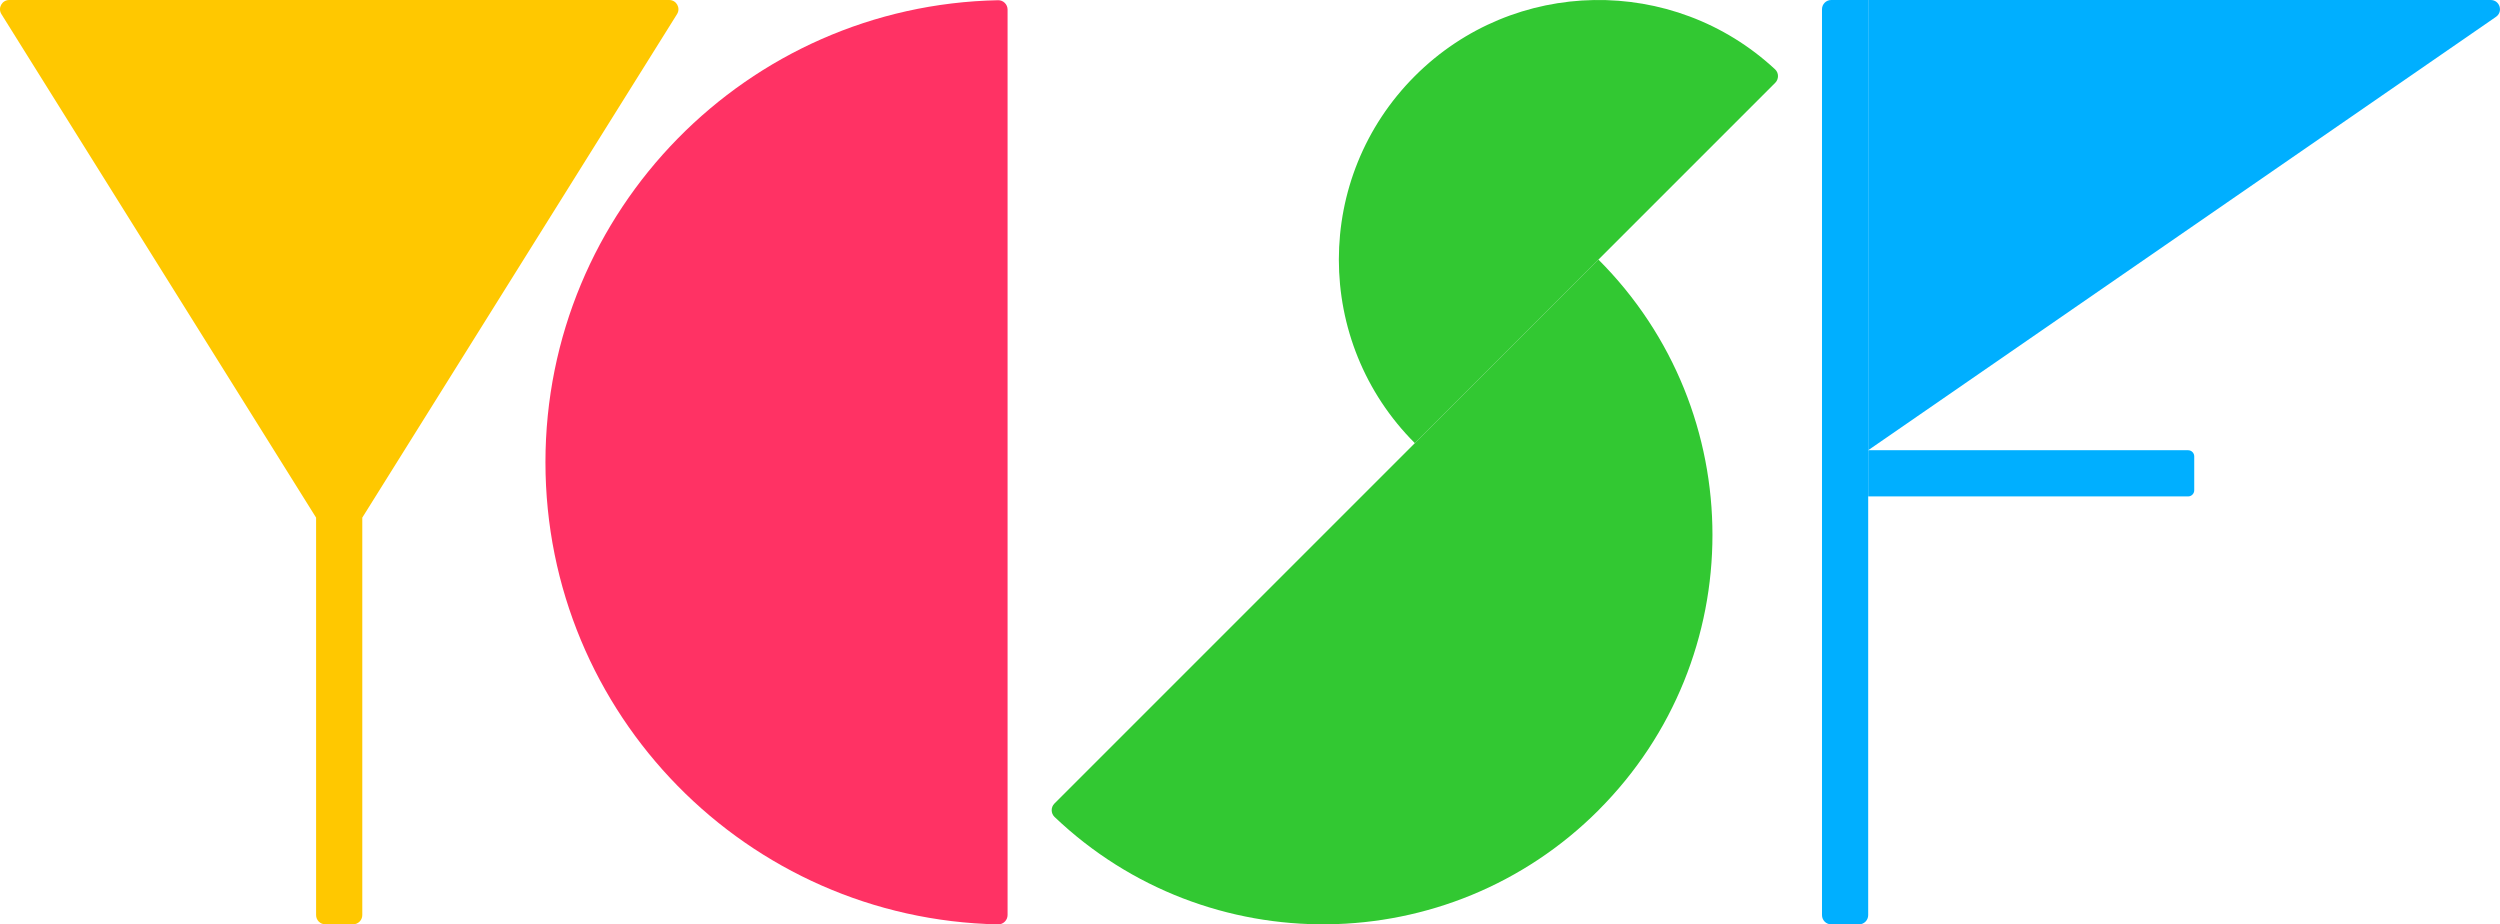 <?xml version="1.0" encoding="UTF-8"?>
<svg id="_レイヤー_2" data-name="レイヤー 2" xmlns="http://www.w3.org/2000/svg" viewBox="0 0 459.99 170.08">
  <defs>
    <style>
      .cls-1 {
        fill: #ffc800;
      }

      .cls-2 {
        fill: #ff3264;
      }

      .cls-3 {
        fill: #00afff;
      }

      .cls-4 {
        fill: #32c832;
      }
    </style>
  </defs>
  <g id="_レイヤー_1-2" data-name="レイヤー 1">
    <g>
      <path class="cls-1" d="M123.13,0H1.7C.37,0-.45,1.47,.26,2.6L58.16,95.24v73.13c0,.94,.76,1.7,1.7,1.7h5.1c.94,0,1.7-.76,1.7-1.7V95.24L124.57,2.6c.71-1.13-.11-2.6-1.44-2.6Z"/>
      <path class="cls-2" d="M100.36,85.06C100.36,38.67,137.49,.96,183.65,.04c.95-.02,1.74,.77,1.74,1.72V168.36c0,.95-.79,1.74-1.74,1.72-46.16-.93-83.29-38.64-83.29-85.02"/>
      <g>
        <path class="cls-4" d="M294.1,149.09c27.98-27.98,27.98-73.35,0-101.33l-100.09,100.09c-.68,.68-.67,1.8,.02,2.46,28.07,26.75,72.51,26.34,100.08-1.22"/>
        <path class="cls-4" d="M260.33,13.99c18.24-18.24,47.55-18.64,66.28-1.23,.7,.65,.71,1.79,.03,2.47l-66.31,66.31c-18.65-18.65-18.65-48.9,0-67.55"/>
      </g>
      <g>
        <path class="cls-3" d="M343.74,168.38c0,.94-.76,1.7-1.7,1.7h-5.1c-.94,0-1.7-.76-1.7-1.7V1.7C335.24,.76,336,0,336.94,0h6.8V168.38Z"/>
        <path class="cls-3" d="M343.74,82.84V0h114.54c1.67,0,2.34,2.15,.97,3.1l-115.51,79.74Z"/>
        <path class="cls-3" d="M343.74,82.84h58.86c.63,0,1.13,.51,1.13,1.13v6.24c0,.63-.51,1.13-1.13,1.13h-58.86v-8.5h0Z"/>
      </g>
    </g>
  </g>
</svg>